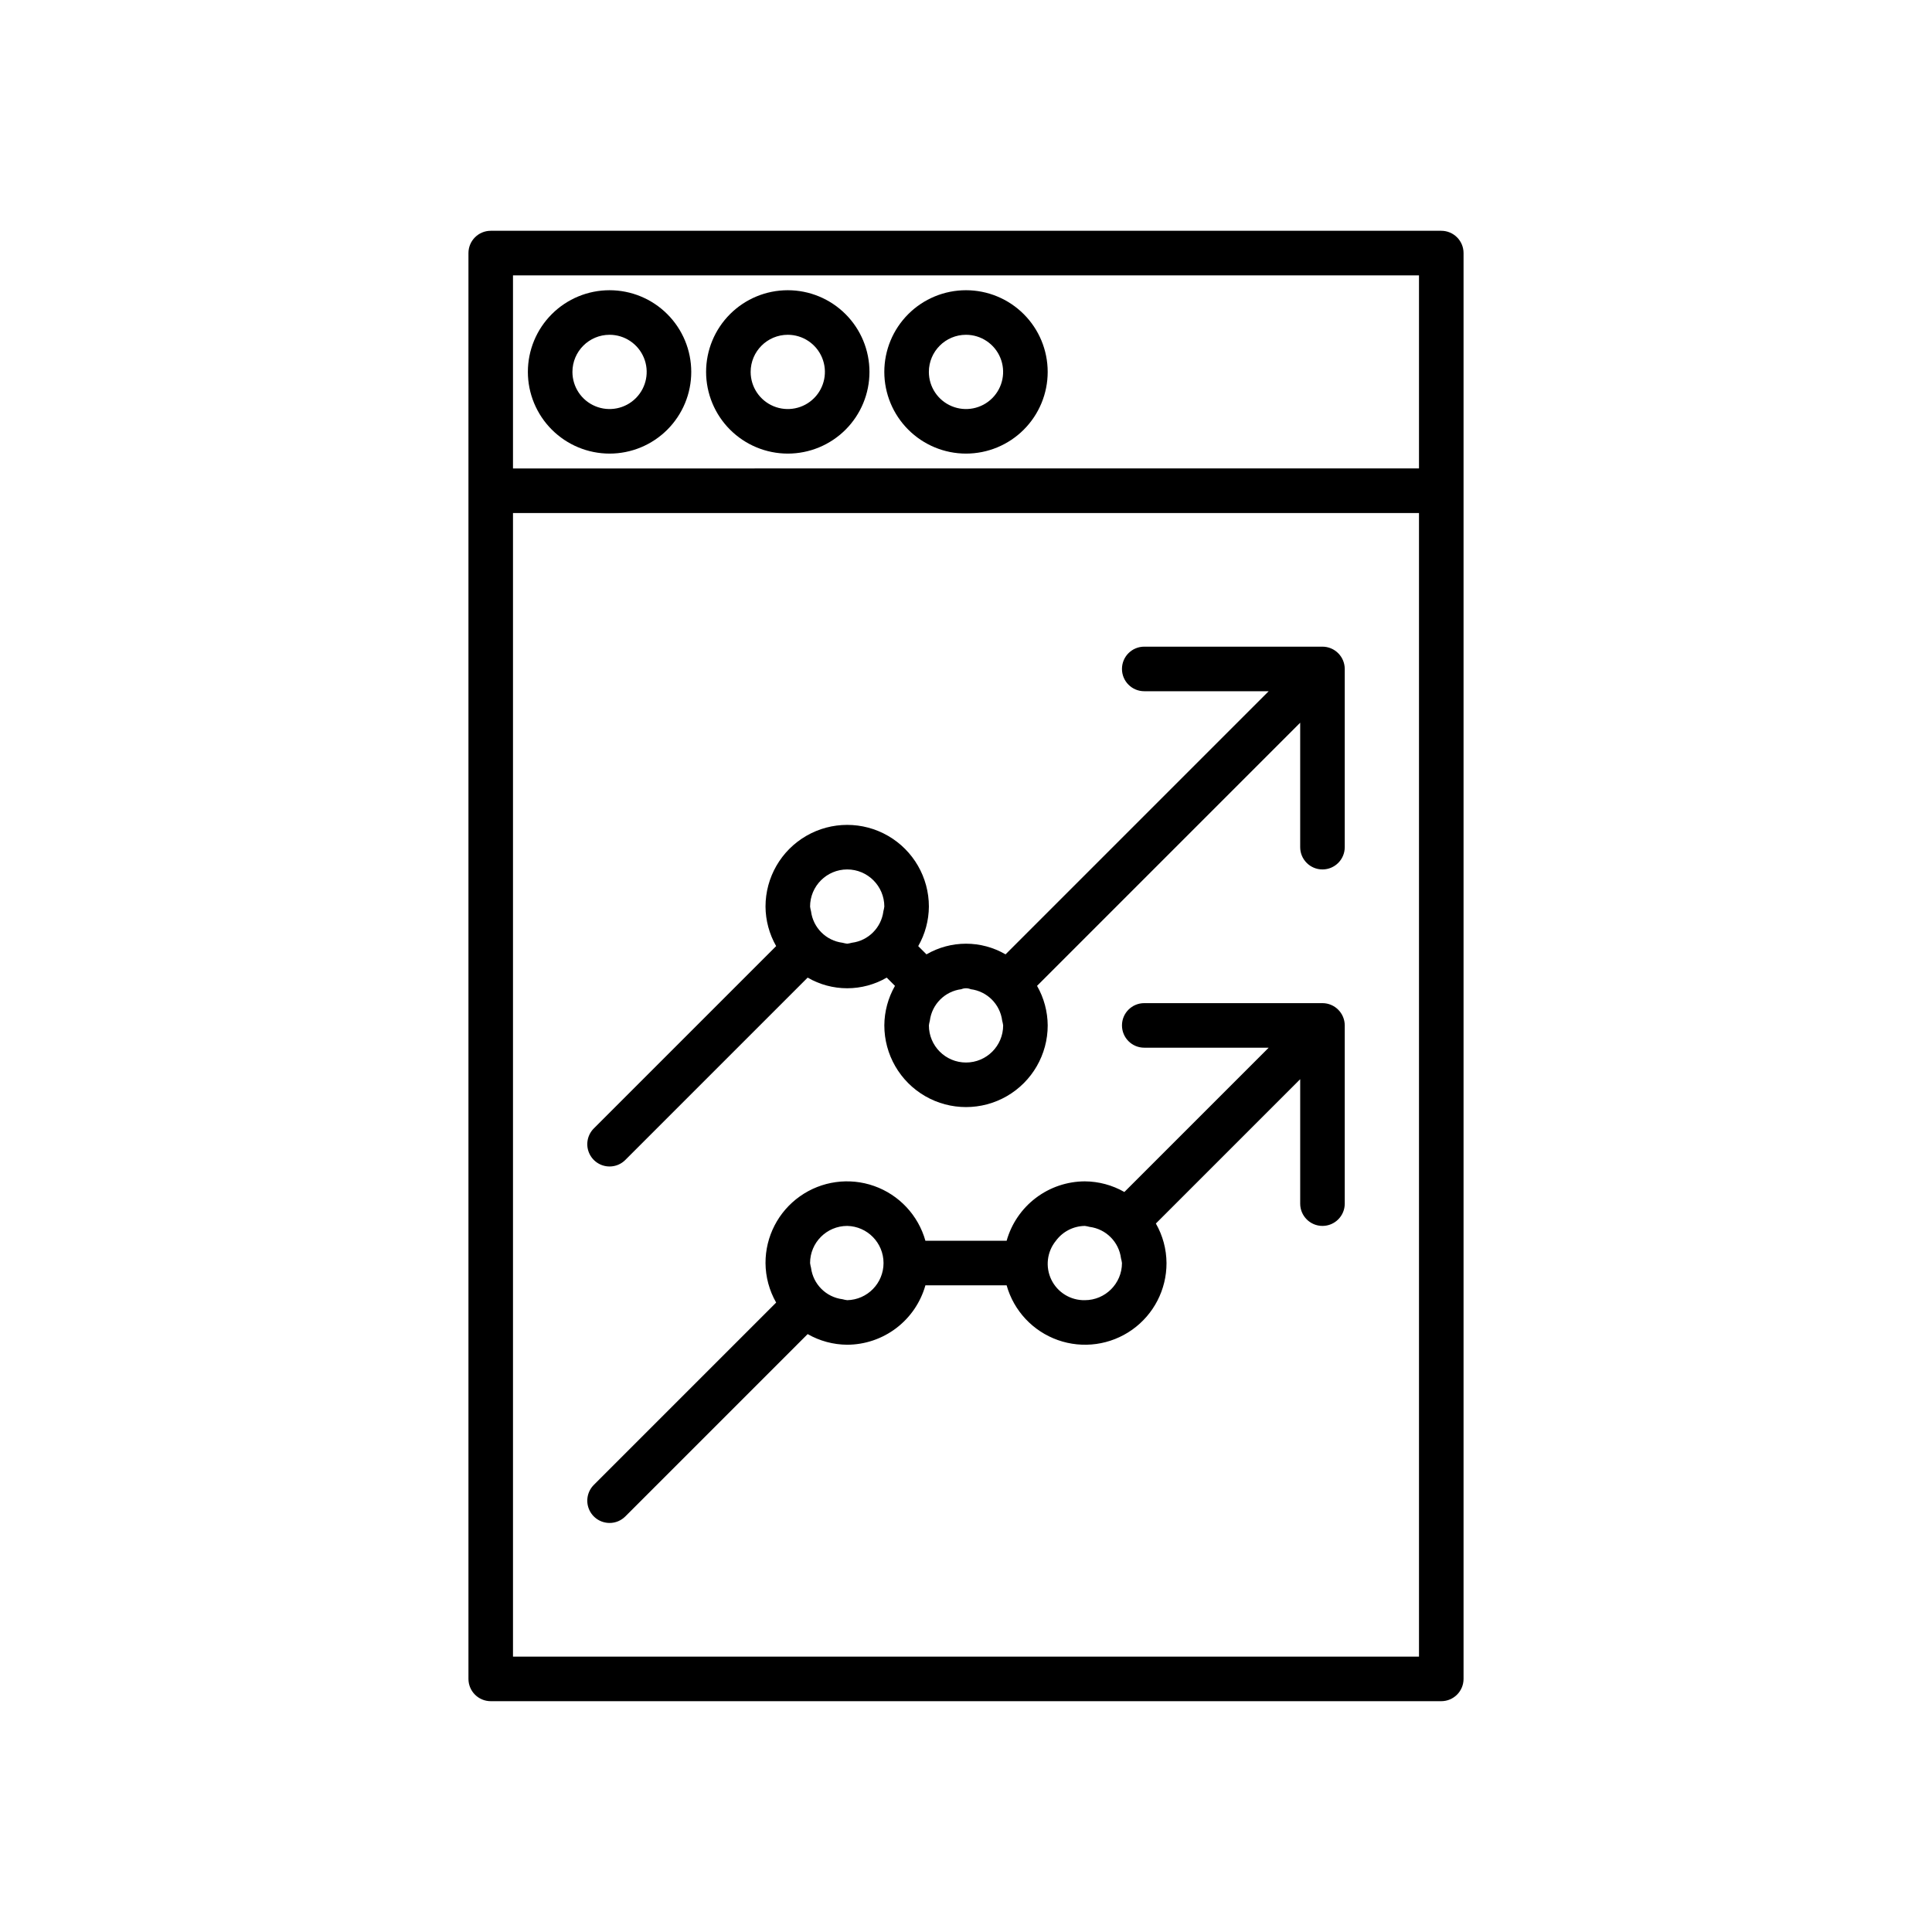 <?xml version="1.0" encoding="UTF-8"?>
<!-- Uploaded to: SVG Repo, www.svgrepo.com, Generator: SVG Repo Mixer Tools -->
<svg fill="#000000" width="800px" height="800px" version="1.1" viewBox="144 144 512 512" xmlns="http://www.w3.org/2000/svg">
 <g>
  <path d="m525.95 205.16h-251.9c-3.262 0.004-5.902 2.644-5.906 5.906v377.86c0.004 3.262 2.644 5.906 5.906 5.906h251.9c3.262 0 5.906-2.644 5.906-5.906v-377.86c0-3.262-2.644-5.902-5.906-5.906zm-5.902 377.86-240.1 0.004v-303.07h240.1zm0-314.88-240.1 0.004v-51.168h240.1z"/>
  <path d="m305.54 264.21c5.742 0 11.246-2.281 15.305-6.34 4.062-4.062 6.344-9.566 6.344-15.309 0-5.742-2.281-11.25-6.344-15.309-4.059-4.059-9.562-6.34-15.305-6.34-5.742 0-11.25 2.281-15.309 6.34-4.059 4.059-6.34 9.566-6.34 15.309 0.004 5.738 2.289 11.242 6.348 15.301s9.559 6.34 15.301 6.348zm0-31.488c3.981 0 7.566 2.398 9.09 6.074s0.68 7.91-2.133 10.723c-2.812 2.816-7.047 3.656-10.723 2.133-3.68-1.523-6.074-5.109-6.074-9.09 0.004-5.434 4.406-9.836 9.84-9.84z"/>
  <path d="m352.77 264.21c5.742 0 11.25-2.281 15.309-6.34 4.059-4.062 6.34-9.566 6.34-15.309 0-5.742-2.281-11.25-6.34-15.309-4.059-4.059-9.566-6.34-15.309-6.34s-11.246 2.281-15.309 6.34c-4.059 4.059-6.34 9.566-6.34 15.309 0.008 5.738 2.289 11.242 6.348 15.301s9.562 6.34 15.301 6.348zm0-31.488c3.981 0 7.57 2.398 9.09 6.074 1.523 3.676 0.684 7.91-2.133 10.723-2.812 2.816-7.047 3.656-10.723 2.133-3.676-1.523-6.074-5.109-6.074-9.09 0.004-5.434 4.406-9.836 9.84-9.84z"/>
  <path d="m400 264.21c5.738 0 11.246-2.281 15.305-6.34 4.062-4.062 6.344-9.566 6.344-15.309 0-5.742-2.281-11.25-6.344-15.309-4.059-4.059-9.566-6.34-15.305-6.34-5.742 0-11.25 2.281-15.309 6.34s-6.34 9.566-6.34 15.309c0.004 5.738 2.289 11.242 6.348 15.301 4.059 4.059 9.559 6.34 15.301 6.348zm0-31.488c3.977 0 7.566 2.398 9.09 6.074 1.523 3.676 0.68 7.91-2.133 10.723-2.816 2.816-7.047 3.656-10.723 2.133-3.68-1.523-6.074-5.109-6.074-9.09 0.004-5.434 4.406-9.836 9.84-9.84z"/>
  <path d="m305.54 453.13c1.566 0.004 3.066-0.617 4.172-1.727l48.324-48.324c3.184 1.848 6.801 2.82 10.48 2.82 3.68 0 7.293-0.973 10.477-2.82l2.184 2.184c-1.824 3.191-2.797 6.801-2.82 10.477 0 7.734 4.125 14.883 10.824 18.75 6.695 3.863 14.949 3.863 21.648 0 6.695-3.867 10.824-11.016 10.824-18.75-0.027-3.676-0.996-7.285-2.824-10.477l69.734-69.734v32.98c0 3.258 2.644 5.902 5.902 5.902 3.262 0 5.906-2.644 5.906-5.902v-47.234c-0.012-3.254-2.648-5.891-5.906-5.902h-47.23c-3.262 0-5.902 2.641-5.902 5.902 0 3.262 2.641 5.906 5.902 5.906h32.98l-69.734 69.734c-3.184-1.852-6.797-2.824-10.477-2.824-3.684 0-7.297 0.973-10.48 2.824l-2.184-2.184v-0.004c1.828-3.191 2.797-6.801 2.824-10.477 0-7.734-4.129-14.879-10.824-18.746-6.699-3.867-14.953-3.867-21.648 0-6.699 3.867-10.824 11.012-10.824 18.746 0.023 3.676 0.996 7.285 2.82 10.477l-48.324 48.324c-1.688 1.691-2.191 4.231-1.277 6.434 0.914 2.207 3.066 3.644 5.453 3.644zm84.875-38.633v0.004c0.551-4.363 3.984-7.801 8.348-8.352 0.793-0.332 1.688-0.332 2.481 0 4.363 0.551 7.797 3.988 8.348 8.352 0.113 0.406 0.199 0.82 0.254 1.238 0 5.434-4.406 9.84-9.84 9.84-5.438 0-9.84-4.406-9.84-9.84 0.055-0.418 0.137-0.832 0.25-1.238zm-21.898-40.086c5.43 0.004 9.832 4.406 9.84 9.84-0.055 0.418-0.141 0.832-0.25 1.242-0.555 4.359-3.988 7.797-8.352 8.348-0.406 0.113-0.82 0.195-1.238 0.25-0.422-0.055-0.836-0.137-1.242-0.25-4.363-0.551-7.797-3.988-8.348-8.348-0.113-0.41-0.195-0.824-0.25-1.242 0.004-5.434 4.406-9.836 9.84-9.84z"/>
  <path d="m305.54 547.6c1.566 0.004 3.066-0.621 4.172-1.727l48.324-48.324c3.191 1.824 6.801 2.797 10.48 2.82 4.695-0.016 9.258-1.562 13-4.402 3.738-2.84 6.449-6.82 7.727-11.344h21.523c1.898 6.758 6.965 12.172 13.586 14.512 6.617 2.34 13.957 1.316 19.684-2.742 5.727-4.062 9.121-10.652 9.102-17.672-0.023-3.676-0.992-7.285-2.82-10.477l38.246-38.246v32.98c0 3.258 2.644 5.902 5.902 5.902 3.262 0 5.906-2.644 5.906-5.902v-47.234c-0.012-3.254-2.648-5.891-5.906-5.902h-47.23c-3.262 0-5.902 2.641-5.902 5.902 0 3.262 2.641 5.906 5.902 5.906h32.98l-38.246 38.242c-3.191-1.824-6.801-2.797-10.477-2.82-4.699 0.016-9.262 1.562-13 4.402-3.742 2.84-6.453 6.82-7.727 11.344h-21.523c-1.902-6.758-6.969-12.172-13.586-14.512-6.617-2.34-13.961-1.316-19.688 2.746-5.727 4.059-9.121 10.648-9.102 17.668 0.023 3.676 0.996 7.285 2.82 10.477l-48.324 48.324c-1.688 1.691-2.191 4.231-1.277 6.434 0.914 2.207 3.066 3.644 5.453 3.644zm118.29-74.785-0.004 0.004c1.797-2.441 4.637-3.898 7.668-3.938 0.418 0.055 0.832 0.137 1.238 0.25 4.363 0.551 7.797 3.988 8.348 8.348 0.113 0.41 0.199 0.824 0.254 1.242-0.008 5.434-4.41 9.836-9.84 9.84-3.762 0.078-7.227-2.039-8.871-5.418-1.645-3.383-1.176-7.414 1.203-10.324zm-55.312-3.934c5.352 0.113 9.629 4.488 9.629 9.84s-4.277 9.727-9.629 9.84c-0.422-0.055-0.836-0.137-1.242-0.25-4.363-0.551-7.797-3.988-8.348-8.348-0.113-0.41-0.195-0.824-0.25-1.242 0.004-5.434 4.406-9.836 9.84-9.84z"/>
 </g>
</svg>